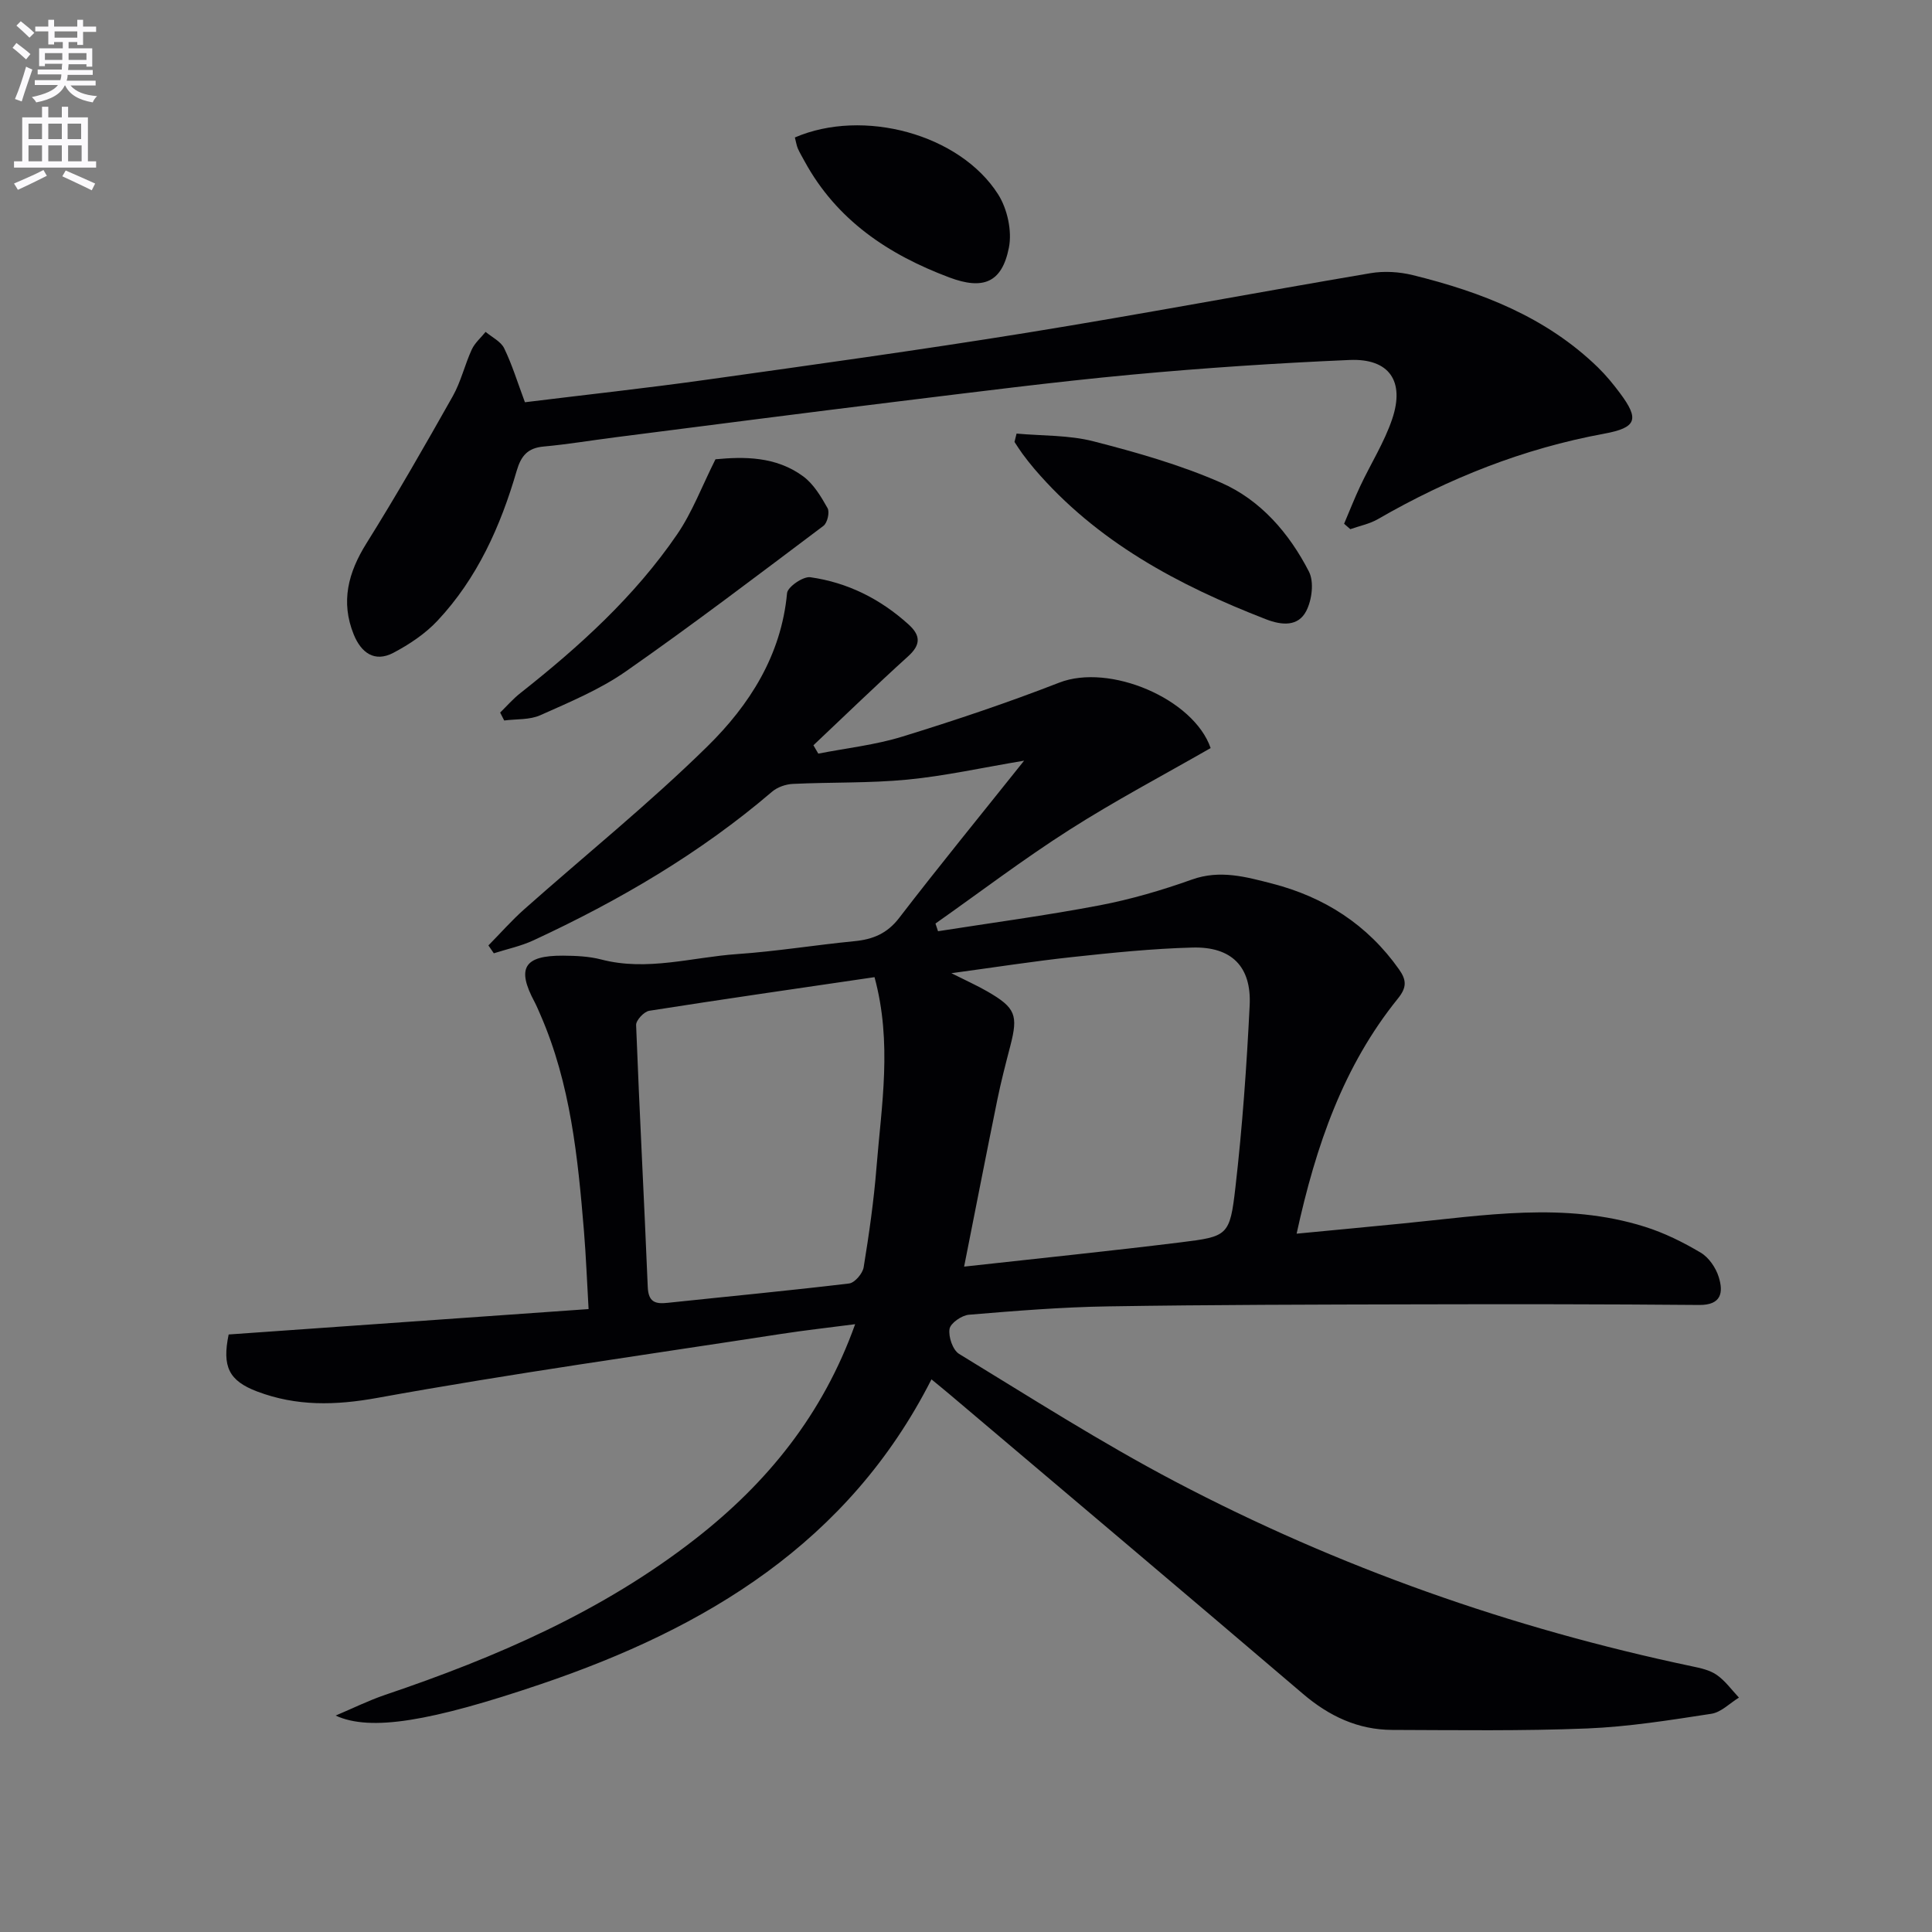 <svg enable-background="new 0 0 400 400" viewBox="0 0 400 400" xmlns="http://www.w3.org/2000/svg"><rect x="0" y="0" width="400" height="400" fill="#808080" stroke="none"/><path d="m2.6 9.9.8-1c.9.7 1.9 1.4 2.9 2.3l-.9 1.1c-1.1-1-2-1.8-2.8-2.4zm.5 10.6c.9-2.1 1.6-4.3 2.3-6.7.4.2.8.4 1.3.6-.7 2.1-1.5 4.3-2.2 6.6zm.3-15.2.9-.9c1 .8 2 1.6 2.8 2.4l-1 1c-.9-.9-1.8-1.7-2.7-2.5zm12.6-1.2h1.2v1.4h2.7v1.1h-2.7v2.7h-1.2v-.6h-1.8v1.3h4.9v3.8h-1.2v-.5h-3.7c0 .4-.1.9-.1 1.2h5.1v1h-5.2c0 .5-.1.9-.2 1.2h6v1h-5.2c1.1 1.3 2.9 2 5.5 2.2-.4.4-.7.8-.9 1.3-2.9-.5-4.8-1.6-5.7-3.5h-.1c-.8 1.7-2.7 2.9-5.9 3.5-.2-.4-.6-.8-.9-1.1 2.8-.6 4.6-1.4 5.4-2.5h-4.8v-1h5.3c.1-.3.2-.7.2-1.2h-4.9v-1h5c0-.4 0-.8.1-1.2h-3.6v.5h-1.2v-3.7h4.9v-1.3h-1.8v.5h-1.2v-2.7h-2.7v-1h2.7v-1.4h1.2v1.4h4.8zm-6.7 8.3h3.6c0-.4 0-.9 0-1.4h-3.6zm1.9-4.6h4.8v-1.3h-4.7v1.3zm6.7 3.2h-3.7v1.4h3.7z" fill="#fbfafc"/><path d="m8.7 22.1h1.3v2.2h2.8v-2.2h1.3v2.2h4.1v9.1h1.7v1.3h-17v-1.3h1.7v-9.1h4.1zm.3 13.1.7 1.2c-1.8.9-3.8 1.9-6 2.9-.2-.4-.5-.8-.8-1.3 2.3-1 4.4-1.9 6.1-2.8zm-3.1-6.4h2.8v-3.2h-2.8zm0 4.6h2.8v-3.3h-2.8zm4.1-4.6h2.8v-3.2h-2.8zm0 4.6h2.8v-3.3h-2.8zm3.6 1.9c2.1.9 4.1 1.8 6.1 2.7l-.7 1.4c-2.2-1.1-4.2-2-6.1-2.9zm3.2-9.7h-2.8v3.2h2.8zm-2.7 7.8h2.8v-3.3h-2.8z" fill="#fbfafc"/><g fill="#010104"><path d="m69.49 355.19c3.42-1.44 6.76-3.1 10.26-4.29 22.94-7.76 45-17.28 64.26-32.32 14.85-11.59 26.35-25.71 33.04-44.42-5.45.71-10.42 1.26-15.35 2.02-27.88 4.3-55.84 8.2-83.59 13.24-8.72 1.58-16.73 1.74-24.83-1.31-5.94-2.24-7.31-5.19-5.94-11.82 24.6-1.74 49.24-3.48 74.52-5.26-.33-5.68-.53-10.94-.96-16.17-1.26-15.25-2.78-30.45-8.99-44.71-.4-.91-.78-1.84-1.24-2.72-3.75-6.99-2.18-9.61 5.89-9.57 2.64.02 5.37.13 7.91.79 9.53 2.49 18.81-.47 28.18-1.12 8.11-.56 16.16-1.88 24.26-2.67 3.81-.37 6.76-1.57 9.25-4.81 8.2-10.67 16.72-21.09 25.87-32.56-8.75 1.46-16.4 3.17-24.15 3.92-7.87.76-15.83.51-23.74.89-1.47.07-3.19.67-4.3 1.62-14.92 12.76-31.68 22.55-49.4 30.77-2.59 1.2-5.46 1.8-8.2 2.68-.37-.54-.74-1.09-1.12-1.63 2.46-2.49 4.78-5.14 7.39-7.46 12.67-11.25 25.91-21.91 37.97-33.77 8.67-8.52 15.28-18.82 16.47-31.7.12-1.3 3.33-3.51 4.82-3.3 7.72 1.09 14.51 4.5 20.33 9.77 2.5 2.26 2.59 4.18-.07 6.59-6.65 6.02-13.09 12.27-19.62 18.43.34.58.67 1.16 1.01 1.73 5.82-1.14 11.79-1.79 17.42-3.53 10.93-3.37 21.81-7.02 32.47-11.17 10.42-4.05 27.82 3.34 31.34 13.55-9.83 5.64-19.81 10.9-29.28 16.95-9.49 6.05-18.48 12.89-27.69 19.38.18.53.35 1.06.53 1.59 11.16-1.75 22.37-3.25 33.45-5.36 6.48-1.24 12.9-3.12 19.12-5.34 5.8-2.07 11.16-.56 16.58.83 10.83 2.79 19.75 8.5 26.29 17.76 1.59 2.25 1.62 3.76-.23 6.05-11.23 13.91-16.95 30.26-20.97 48.68 7.81-.75 14.97-1.42 22.13-2.13 16.67-1.64 33.38-4.51 49.91.68 4.06 1.27 7.98 3.21 11.64 5.39 1.68 1 3.13 3.13 3.72 5.05.98 3.17.57 5.81-4.05 5.77-19.45-.17-38.9-.18-58.35-.13-21.32.05-42.65.08-63.97.42-9.63.15-19.26.93-28.86 1.73-1.5.12-3.84 1.74-4.03 2.95-.26 1.62.67 4.36 1.98 5.16 14.76 9 29.36 18.34 44.64 26.38 33.84 17.8 69.65 30.41 107.1 38.3 1.77.37 3.69.78 5.12 1.78 1.77 1.23 3.09 3.1 4.6 4.7-1.9 1.16-3.68 3.04-5.71 3.35-8.54 1.31-17.12 2.69-25.73 3.04-13.43.54-26.88.34-40.33.3-7.1-.02-13.09-2.85-18.5-7.47-24.31-20.74-48.74-41.34-73.12-61.98-1.12-.95-2.26-1.87-3.79-3.13-17.17 33.84-46.73 51.54-80.89 63.11-22.73 7.7-35.25 9.84-42.47 6.5zm130.12-92.95c15.78-1.75 30.3-3.23 44.78-5.02 9.82-1.21 10.24-1.35 11.39-11.38 1.44-12.51 2.33-25.11 2.95-37.69.4-8.04-3.76-12.19-11.84-11.97-8.28.22-16.56 1.07-24.81 1.96-8.07.87-16.1 2.13-25.11 3.35 3.12 1.57 5.37 2.57 7.49 3.8 5.81 3.36 6.37 4.88 4.71 11.27-.96 3.69-1.92 7.38-2.68 11.11-2.3 11.29-4.51 22.61-6.88 34.57zm-18.55-59.93c-15.85 2.33-31.26 4.54-46.64 6.96-1.08.17-2.76 1.97-2.72 2.96.69 18.08 1.67 36.14 2.41 54.22.13 3.11 1.52 3.57 4.09 3.29 12.53-1.33 25.08-2.51 37.6-4.01 1.16-.14 2.8-2.06 3.01-3.35 1.12-6.87 2.11-13.78 2.66-20.71 1.03-12.85 3.29-25.74-.41-39.36z"/><path d="m108.68 83.28c12.73-1.57 25.12-2.91 37.44-4.64 22.18-3.11 44.38-6.18 66.49-9.75 23.75-3.84 47.4-8.31 71.13-12.33 2.83-.48 5.97-.29 8.76.4 14.19 3.49 27.61 8.67 38.35 19.12 1.66 1.62 3.15 3.44 4.54 5.3 4.03 5.4 3.53 7.16-3.26 8.41-16.71 3.07-32.19 9.23-46.85 17.69-1.73 1-3.8 1.4-5.71 2.08-.43-.37-.86-.75-1.29-1.12 1.11-2.6 2.14-5.24 3.34-7.79 2.18-4.64 4.98-9.06 6.61-13.87 2.67-7.89-.62-12.6-8.81-12.25-15.1.65-30.21 1.65-45.26 3.05-16.03 1.5-32.01 3.56-48 5.51-19.61 2.4-39.2 4.95-58.79 7.45-4.94.63-9.86 1.46-14.82 1.91-3.31.3-4.67 1.92-5.58 5.04-3.33 11.45-8.15 22.24-16.41 31.04-2.53 2.7-5.81 4.88-9.1 6.62-3.94 2.08-6.71-.05-8.23-3.8-2.73-6.76-1.15-12.8 2.64-18.86 6.24-9.98 12.09-20.21 17.87-30.46 1.69-3 2.48-6.5 3.93-9.66.63-1.37 1.9-2.45 2.87-3.66 1.31 1.11 3.15 1.98 3.84 3.39 1.65 3.4 2.76 7.05 4.3 11.18z"/><path d="m210.47 89.77c5.32.48 10.81.29 15.92 1.6 8.95 2.3 17.96 4.86 26.4 8.56 8.21 3.59 14.13 10.47 18.21 18.41 1.1 2.14.62 5.91-.57 8.19-1.66 3.18-4.96 2.99-8.33 1.68-18.17-7.05-35.03-16.04-47.95-31.14-.86-1.01-1.68-2.06-2.47-3.13-.58-.79-1.1-1.63-1.64-2.44.14-.58.28-1.16.43-1.73z"/><path d="m103.55 147.53c1.38-1.35 2.66-2.83 4.17-4.02 12.19-9.62 23.67-20 32.48-32.89 3.14-4.59 5.13-9.95 7.93-15.53 5.8-.55 12.48-.66 18.17 3.54 2.15 1.59 3.69 4.18 5.04 6.58.47.84-.04 3.05-.85 3.66-13.54 10.18-27.03 20.44-40.92 30.14-5.39 3.76-11.65 6.36-17.71 9.07-2.21.99-4.96.76-7.47 1.09-.27-.54-.56-1.09-.84-1.64z"/><path d="m164.57 28.46c14.13-6.09 34.13-.71 42.07 11.76 1.92 3.01 2.93 7.61 2.24 11.06-1.44 7.29-5.37 8.77-12.31 6.17-12.64-4.74-23.34-11.86-29.99-24.06-.47-.87-.99-1.73-1.39-2.63-.26-.59-.35-1.26-.62-2.3z"/></g></svg>